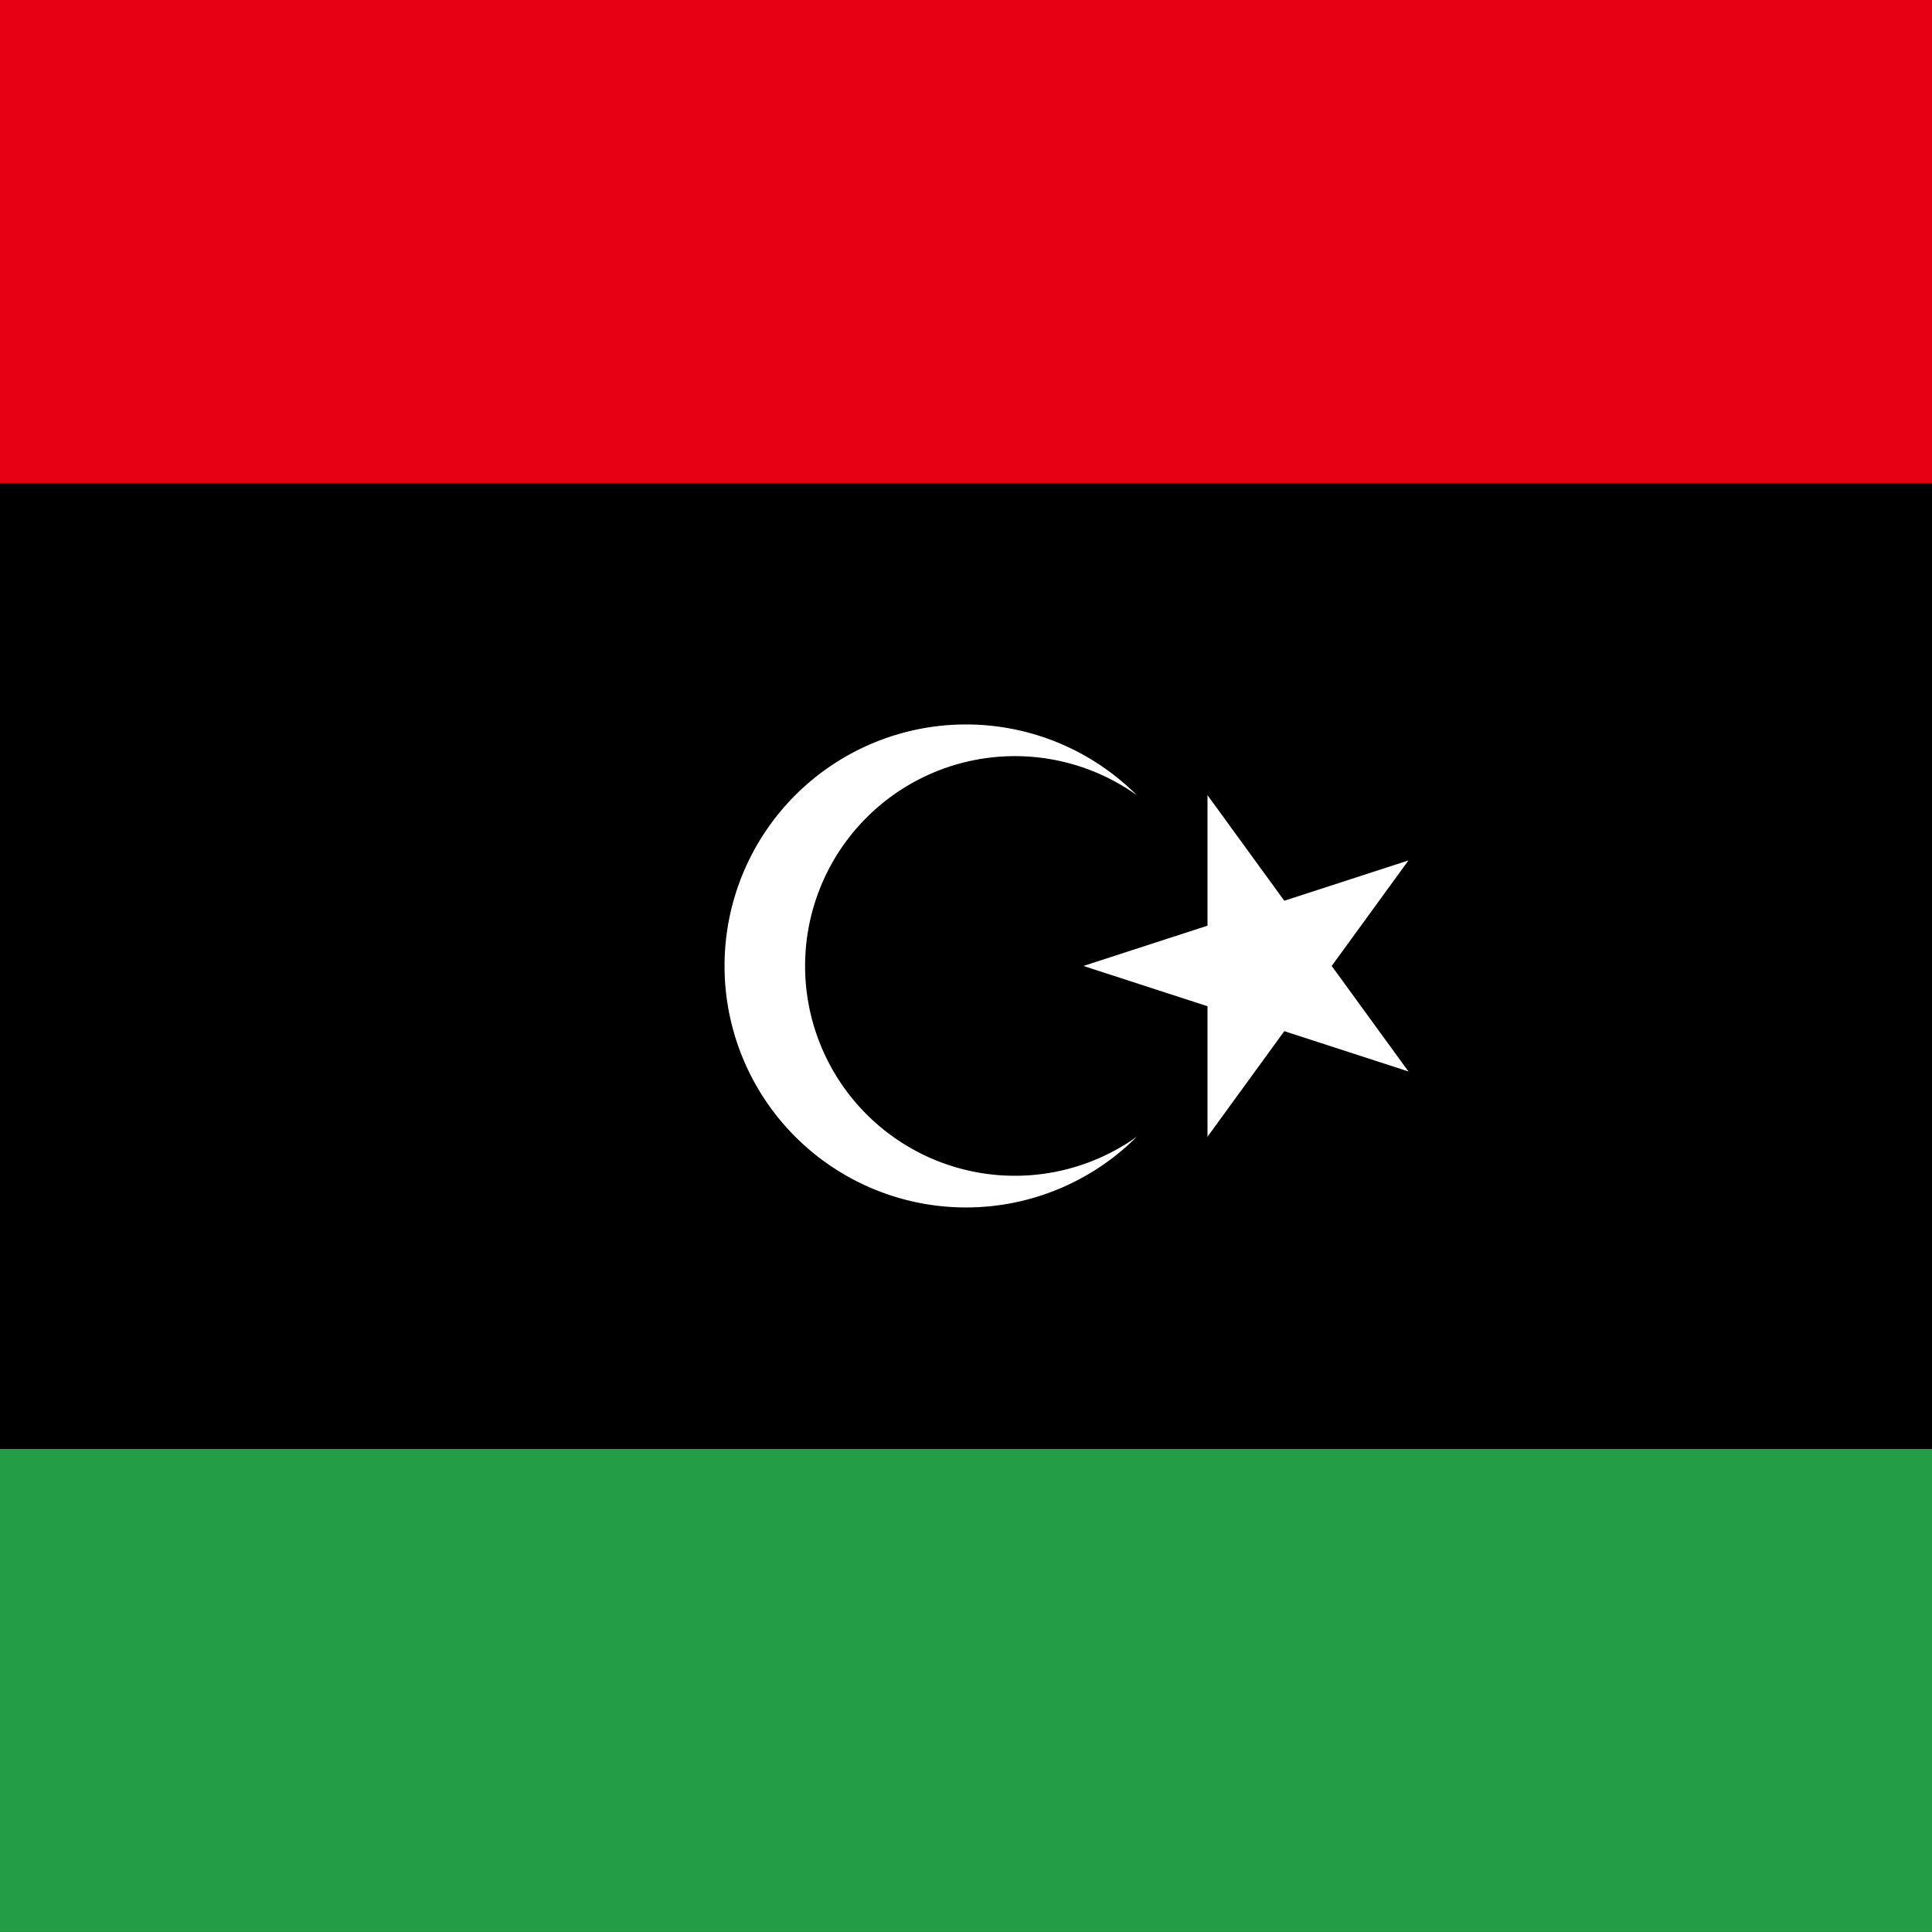 <svg xmlns="http://www.w3.org/2000/svg" id="flag-icons-ly" viewBox="0 0 512 512"><rect x="0" y="0" width="512" height="512" fill="#333333" stroke="none"/><defs><clipPath id="ly-a"><path d="M250 12h500v500H250z"></path></clipPath></defs><g clip-path="url(#ly-a)" transform="translate(-256 -12.3)scale(1.024)"><path fill="#239e46" d="M0 12h1000v500H0z"></path><path fill="#000001" d="M0 12h1000v375H0z"></path><path fill="#e70013" d="M0 12h1000v125H0z"></path><path fill="#fff" d="M544.2 217.8a54.3 54.3 0 1 0 0 88.4 62.5 62.5 0 1 1 0-88.4M530.4 262l84.1-27.3-52 71.5v-88.4l52 71.5z"></path></g></svg>